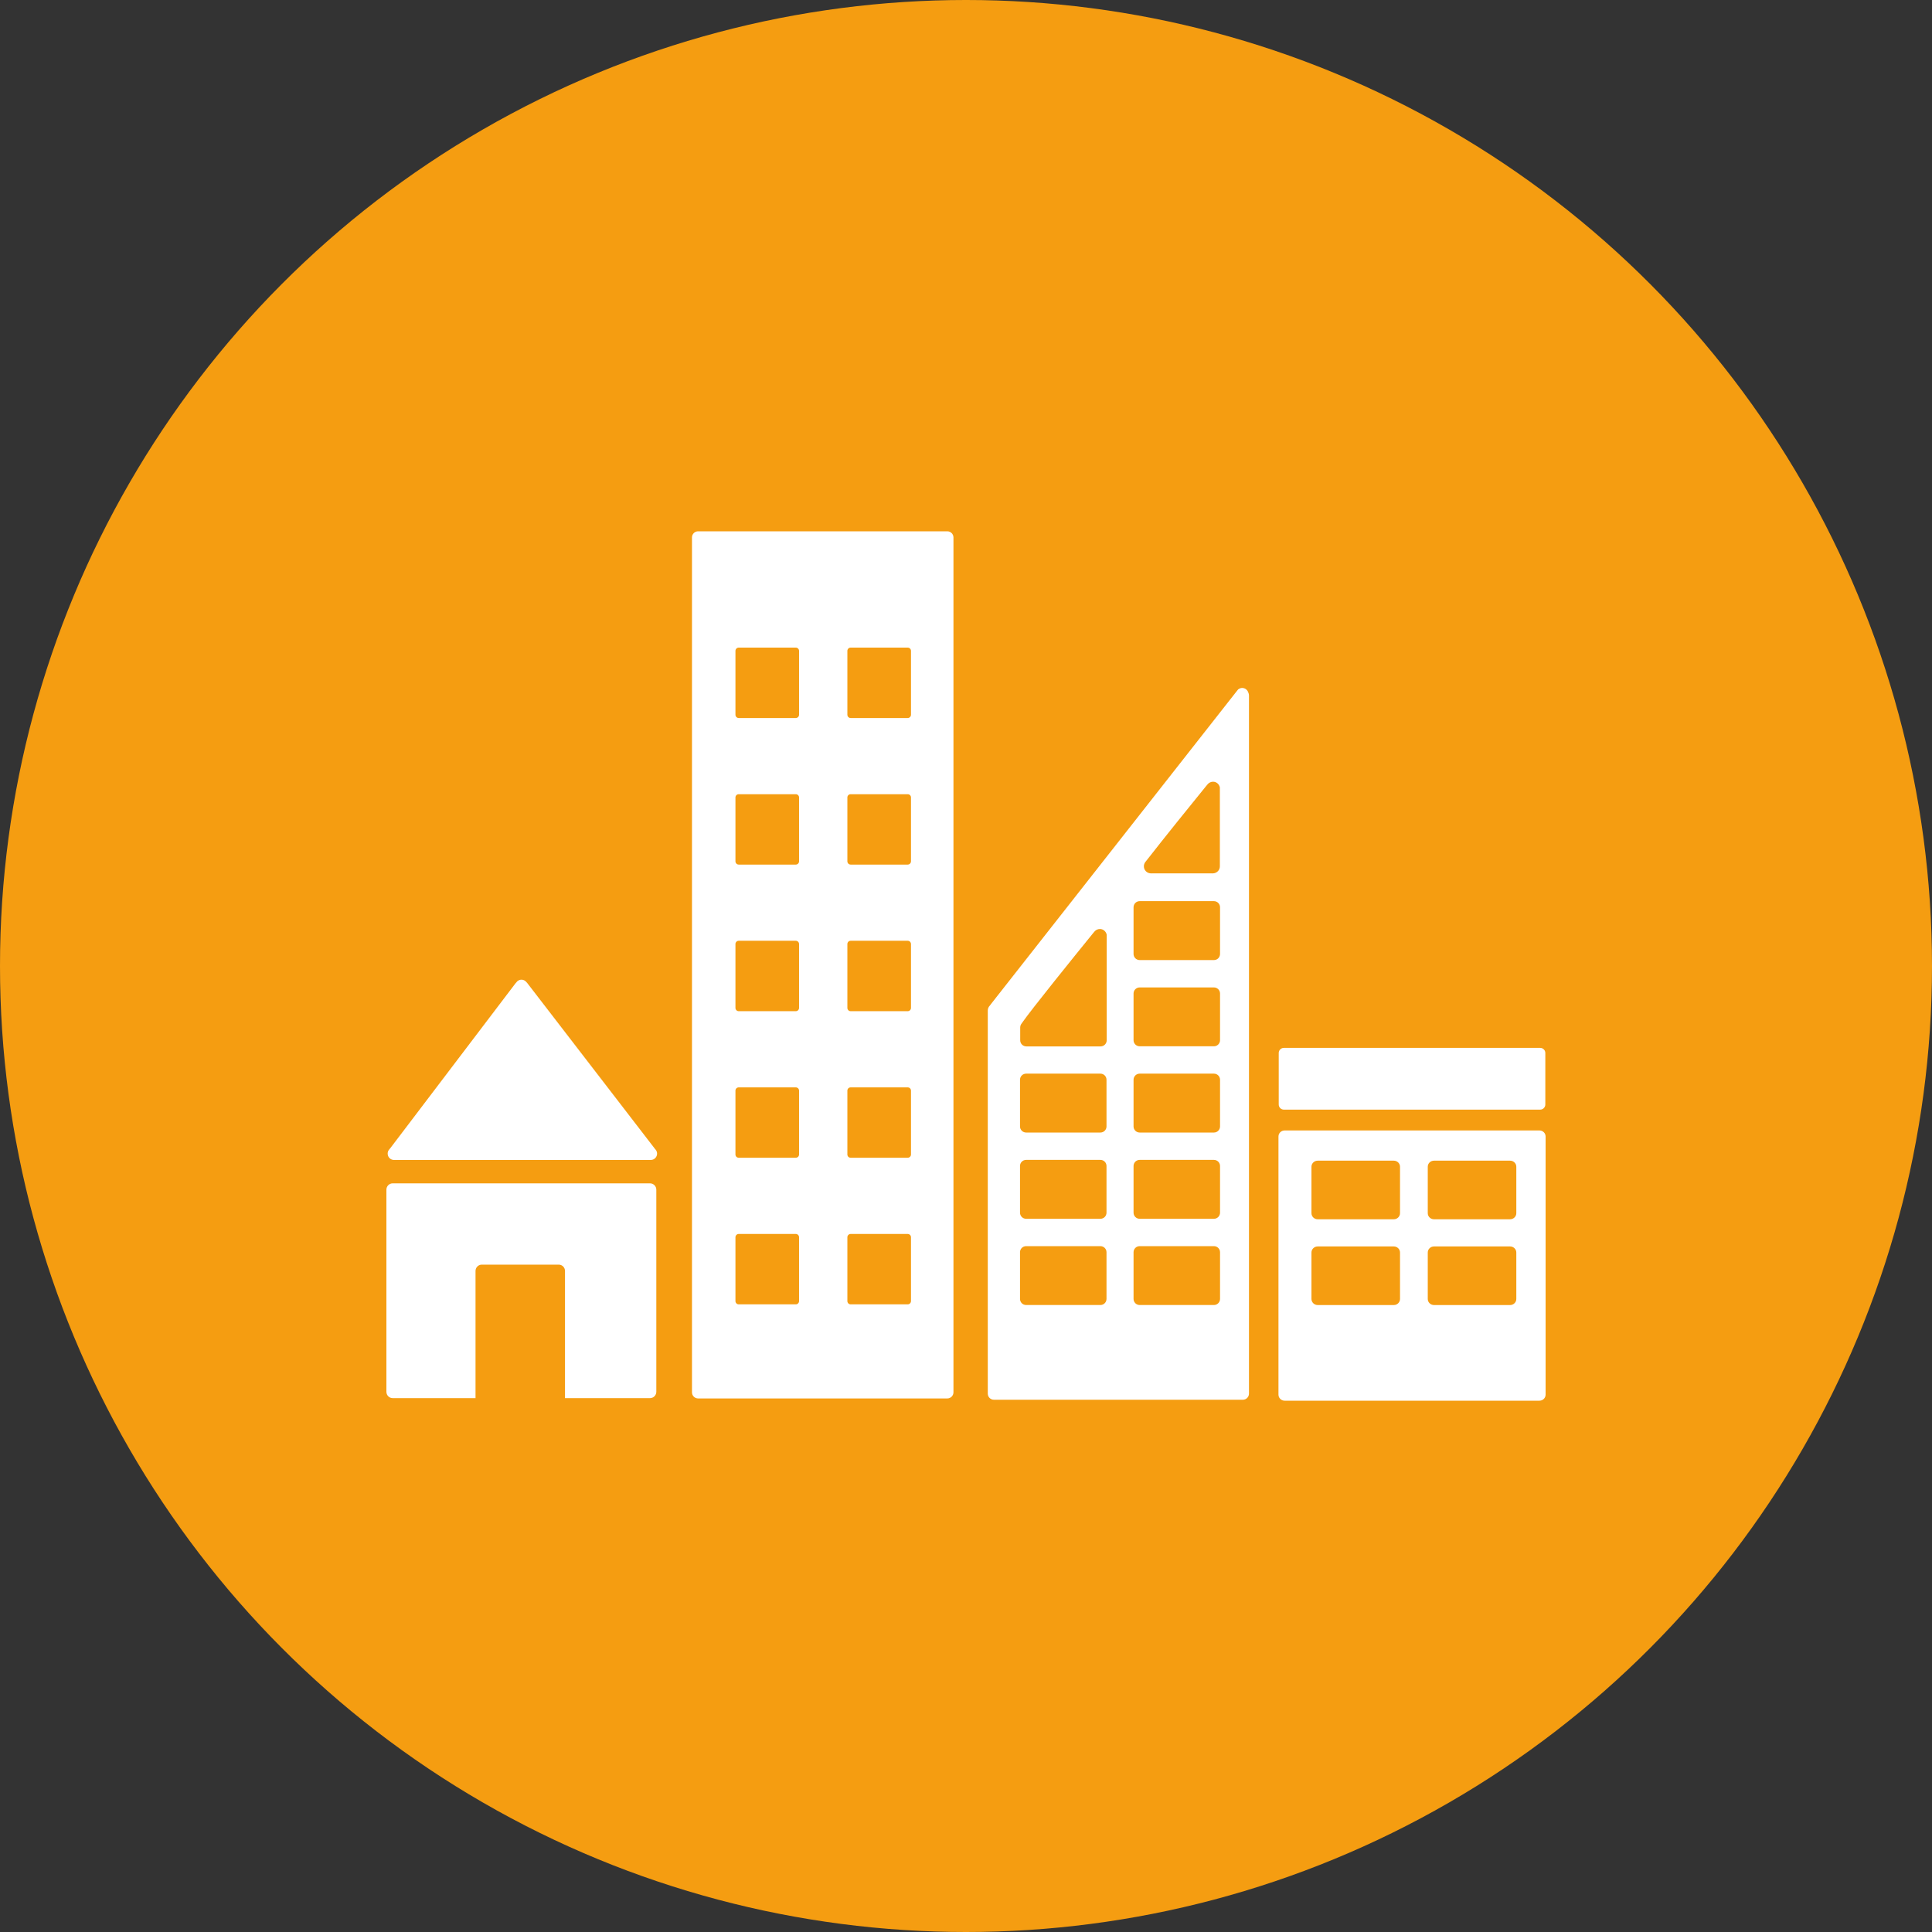 <svg width="120" height="120" viewBox="0 0 120 120" fill="none" xmlns="http://www.w3.org/2000/svg">
<rect x="0" y="0" width="120" height="120" fill="#333333" stroke="none"/>
<circle cx="60" cy="60" r="60" fill="#F59D11"/>
<path d="M24.471 72.047H40.422C40.637 72.047 40.813 71.87 40.813 71.653C40.813 71.552 40.773 71.462 40.711 71.392L40.688 71.368L32.752 61.063L32.675 60.977C32.603 60.899 32.501 60.85 32.386 60.85C32.287 60.85 32.2 60.891 32.129 60.95L32.082 61.006L32.008 61.09L24.264 71.287L24.146 71.433C24.103 71.495 24.079 71.571 24.079 71.653C24.079 71.87 24.254 72.047 24.471 72.047Z" fill="white"/>
<path d="M40.374 73.5H24.391C24.175 73.5 24 73.676 24 73.893V86.446C24 86.663 24.175 86.841 24.391 86.841H29.536V78.942C29.536 78.724 29.709 78.549 29.926 78.549H34.702C34.919 78.549 35.093 78.724 35.093 78.942V86.841H40.374C40.589 86.841 40.765 86.663 40.765 86.446V73.893C40.765 73.676 40.589 73.5 40.374 73.5Z" fill="white"/>
<path d="M94.181 75.352C94.181 75.562 94.008 75.731 93.793 75.731H89.069C88.854 75.731 88.681 75.562 88.681 75.352V72.468C88.681 72.26 88.854 72.091 89.069 72.091H93.793C94.008 72.091 94.181 72.26 94.181 72.468V75.352ZM94.181 80.68C94.181 80.89 94.008 81.059 93.793 81.059H89.069C88.854 81.059 88.681 80.89 88.681 80.68V77.798C88.681 77.587 88.854 77.419 89.069 77.419H93.793C94.008 77.419 94.181 77.587 94.181 77.798V80.68ZM86.958 75.352C86.958 75.562 86.785 75.731 86.572 75.731H81.846C81.631 75.731 81.457 75.562 81.457 75.352V72.468C81.457 72.26 81.631 72.091 81.846 72.091H86.572C86.785 72.091 86.958 72.26 86.958 72.468V75.352ZM86.958 80.68C86.958 80.89 86.785 81.059 86.572 81.059H81.846C81.631 81.059 81.457 80.89 81.457 80.68V77.798C81.457 77.587 81.631 77.419 81.846 77.419H86.572C86.785 77.419 86.958 77.587 86.958 77.798V80.68ZM95.614 70.214H79.794C79.58 70.214 79.408 70.381 79.408 70.591V86.623C79.408 86.831 79.58 87 79.794 87H95.614C95.829 87 96 86.831 96 86.623V70.591C96 70.381 95.829 70.214 95.614 70.214Z" fill="white"/>
<path d="M56.583 44.394C56.583 44.505 56.492 44.597 56.378 44.597H52.835C52.721 44.597 52.632 44.505 52.632 44.394V40.428C52.632 40.314 52.721 40.224 52.835 40.224H56.378C56.492 40.224 56.583 40.314 56.583 40.428V44.394ZM56.583 53.497C56.583 53.609 56.492 53.701 56.378 53.701H52.835C52.721 53.701 52.632 53.609 52.632 53.497V49.531C52.632 49.419 52.721 49.33 52.835 49.33H56.378C56.492 49.33 56.583 49.419 56.583 49.531V53.497ZM56.583 62.603C56.583 62.715 56.492 62.807 56.378 62.807H52.835C52.721 62.807 52.632 62.715 52.632 62.603V58.637C52.632 58.524 52.721 58.433 52.835 58.433H56.378C56.492 58.433 56.583 58.524 56.583 58.637V62.603ZM56.583 71.706C56.583 71.821 56.492 71.909 56.378 71.909H52.835C52.721 71.909 52.632 71.821 52.632 71.706V67.742C52.632 67.628 52.721 67.539 52.835 67.539H56.378C56.492 67.539 56.583 67.628 56.583 67.742V71.706ZM56.583 80.811C56.583 80.924 56.492 81.016 56.378 81.016H52.835C52.721 81.016 52.632 80.924 52.632 80.811V76.847C52.632 76.735 52.721 76.644 52.835 76.644H56.378C56.492 76.644 56.583 76.735 56.583 76.847V80.811ZM49.631 44.394C49.631 44.505 49.54 44.597 49.428 44.597H45.883C45.771 44.597 45.68 44.505 45.68 44.394V40.428C45.68 40.314 45.771 40.224 45.883 40.224H49.428C49.54 40.224 49.631 40.314 49.631 40.428V44.394ZM49.631 53.497C49.631 53.609 49.54 53.701 49.428 53.701H45.883C45.771 53.701 45.68 53.609 45.68 53.497V49.531C45.68 49.419 45.771 49.33 45.883 49.33H49.428C49.54 49.33 49.631 49.419 49.631 49.531V53.497ZM49.631 62.603C49.631 62.715 49.54 62.807 49.428 62.807H45.883C45.771 62.807 45.68 62.715 45.68 62.603V58.637C45.68 58.524 45.771 58.433 45.883 58.433H49.428C49.54 58.433 49.631 58.524 49.631 58.637V62.603ZM49.631 71.706C49.631 71.821 49.54 71.909 49.428 71.909H45.883C45.771 71.909 45.68 71.821 45.68 71.706V67.742C45.68 67.628 45.771 67.539 45.883 67.539H49.428C49.54 67.539 49.631 67.628 49.631 67.742V71.706ZM49.631 80.811C49.631 80.924 49.54 81.016 49.428 81.016H45.883C45.771 81.016 45.68 80.924 45.68 80.811V76.847C45.68 76.735 45.771 76.644 45.883 76.644H49.428C49.54 76.644 49.631 76.735 49.631 76.847V80.811ZM58.84 33H43.359C43.152 33 42.98 33.169 42.98 33.381V86.481C42.98 86.69 43.152 86.86 43.359 86.86H58.84C59.047 86.86 59.221 86.69 59.221 86.481V33.381C59.221 33.169 59.047 33 58.84 33Z" fill="white"/>
<path d="M95.983 68.6C95.983 68.778 95.841 68.921 95.665 68.921H79.742C79.567 68.921 79.424 68.778 79.424 68.6V65.404C79.424 65.229 79.567 65.086 79.742 65.086H95.665C95.841 65.086 95.983 65.229 95.983 65.404V68.6Z" fill="white"/>
<path d="M75.779 59.252C75.779 59.463 75.608 59.632 75.401 59.632H70.788C70.577 59.632 70.407 59.463 70.407 59.252V56.353C70.407 56.141 70.577 55.972 70.788 55.972H75.401C75.608 55.972 75.779 56.141 75.779 56.353V59.252ZM75.779 64.609C75.779 64.818 75.608 64.987 75.401 64.987H70.788C70.577 64.987 70.407 64.818 70.407 64.609V61.71C70.407 61.499 70.577 61.331 70.788 61.331H75.401C75.608 61.331 75.779 61.499 75.779 61.71V64.609ZM75.779 69.966C75.779 70.174 75.608 70.344 75.401 70.344H70.788C70.577 70.344 70.407 70.174 70.407 69.966V67.066C70.407 66.855 70.577 66.686 70.788 66.686H75.401C75.608 66.686 75.779 66.855 75.779 67.066V69.966ZM75.779 75.321C75.779 75.532 75.608 75.701 75.401 75.701H70.788C70.577 75.701 70.407 75.532 70.407 75.321V72.423C70.407 72.21 70.577 72.043 70.788 72.043H75.401C75.608 72.043 75.779 72.21 75.779 72.423V75.321ZM75.779 80.677C75.779 80.888 75.608 81.057 75.401 81.057H70.788C70.577 81.057 70.407 80.888 70.407 80.677V77.778C70.407 77.569 70.577 77.4 70.788 77.4H75.401C75.608 77.4 75.779 77.569 75.779 77.778V80.677ZM68.739 58.057V64.614C68.739 64.824 68.568 64.994 68.361 64.994H63.748C63.536 64.994 63.367 64.824 63.367 64.614V63.811C63.369 63.76 63.378 63.712 63.396 63.669C63.403 63.653 63.405 63.647 63.419 63.624C63.428 63.606 63.441 63.59 63.453 63.574C63.464 63.556 63.482 63.533 63.496 63.512C64.086 62.664 66.747 59.375 67.864 57.998L67.977 57.863C68.058 57.765 68.18 57.702 68.317 57.702C68.529 57.702 68.698 57.857 68.739 58.057ZM68.727 69.966C68.727 70.174 68.558 70.344 68.348 70.344H63.734C63.524 70.344 63.355 70.174 63.355 69.966V67.066C63.355 66.855 63.524 66.686 63.734 66.686H68.348C68.558 66.686 68.727 66.855 68.727 67.066V69.966ZM68.727 75.321C68.727 75.532 68.558 75.701 68.348 75.701H63.734C63.524 75.701 63.355 75.532 63.355 75.321V72.423C63.355 72.21 63.524 72.043 63.734 72.043H68.348C68.558 72.043 68.727 72.21 68.727 72.423V75.321ZM68.727 80.677C68.727 80.888 68.558 81.057 68.348 81.057H63.734C63.524 81.057 63.355 80.888 63.355 80.677V77.778C63.355 77.569 63.524 77.4 63.734 77.4H68.348C68.558 77.4 68.727 77.569 68.727 77.778V80.677ZM71.134 53.547L71.243 53.41C72.284 52.07 74.038 49.902 74.894 48.849L75.006 48.715C75.086 48.617 75.209 48.554 75.346 48.554C75.557 48.554 75.727 48.707 75.768 48.909V53.81C75.768 54.046 75.58 54.236 75.347 54.246C75.34 54.246 75.335 54.25 75.328 54.25C75.321 54.25 75.316 54.246 75.309 54.246H71.507C71.5 54.246 71.494 54.25 71.488 54.25C71.481 54.25 71.475 54.246 71.469 54.246C71.235 54.236 71.048 54.046 71.048 53.81C71.048 53.711 71.08 53.621 71.134 53.547ZM77.539 43.027C77.489 42.856 77.338 42.73 77.151 42.73C77.067 42.73 76.994 42.761 76.93 42.803C76.92 42.81 76.91 42.815 76.901 42.823L76.77 42.988L61.554 62.36L61.484 62.454C61.406 62.532 61.356 62.637 61.353 62.756V86.561C61.353 86.77 61.523 86.94 61.732 86.94H77.198C77.407 86.94 77.576 86.77 77.576 86.561V43.186C77.576 43.129 77.561 43.075 77.539 43.027Z" fill="white"/>
</svg>
